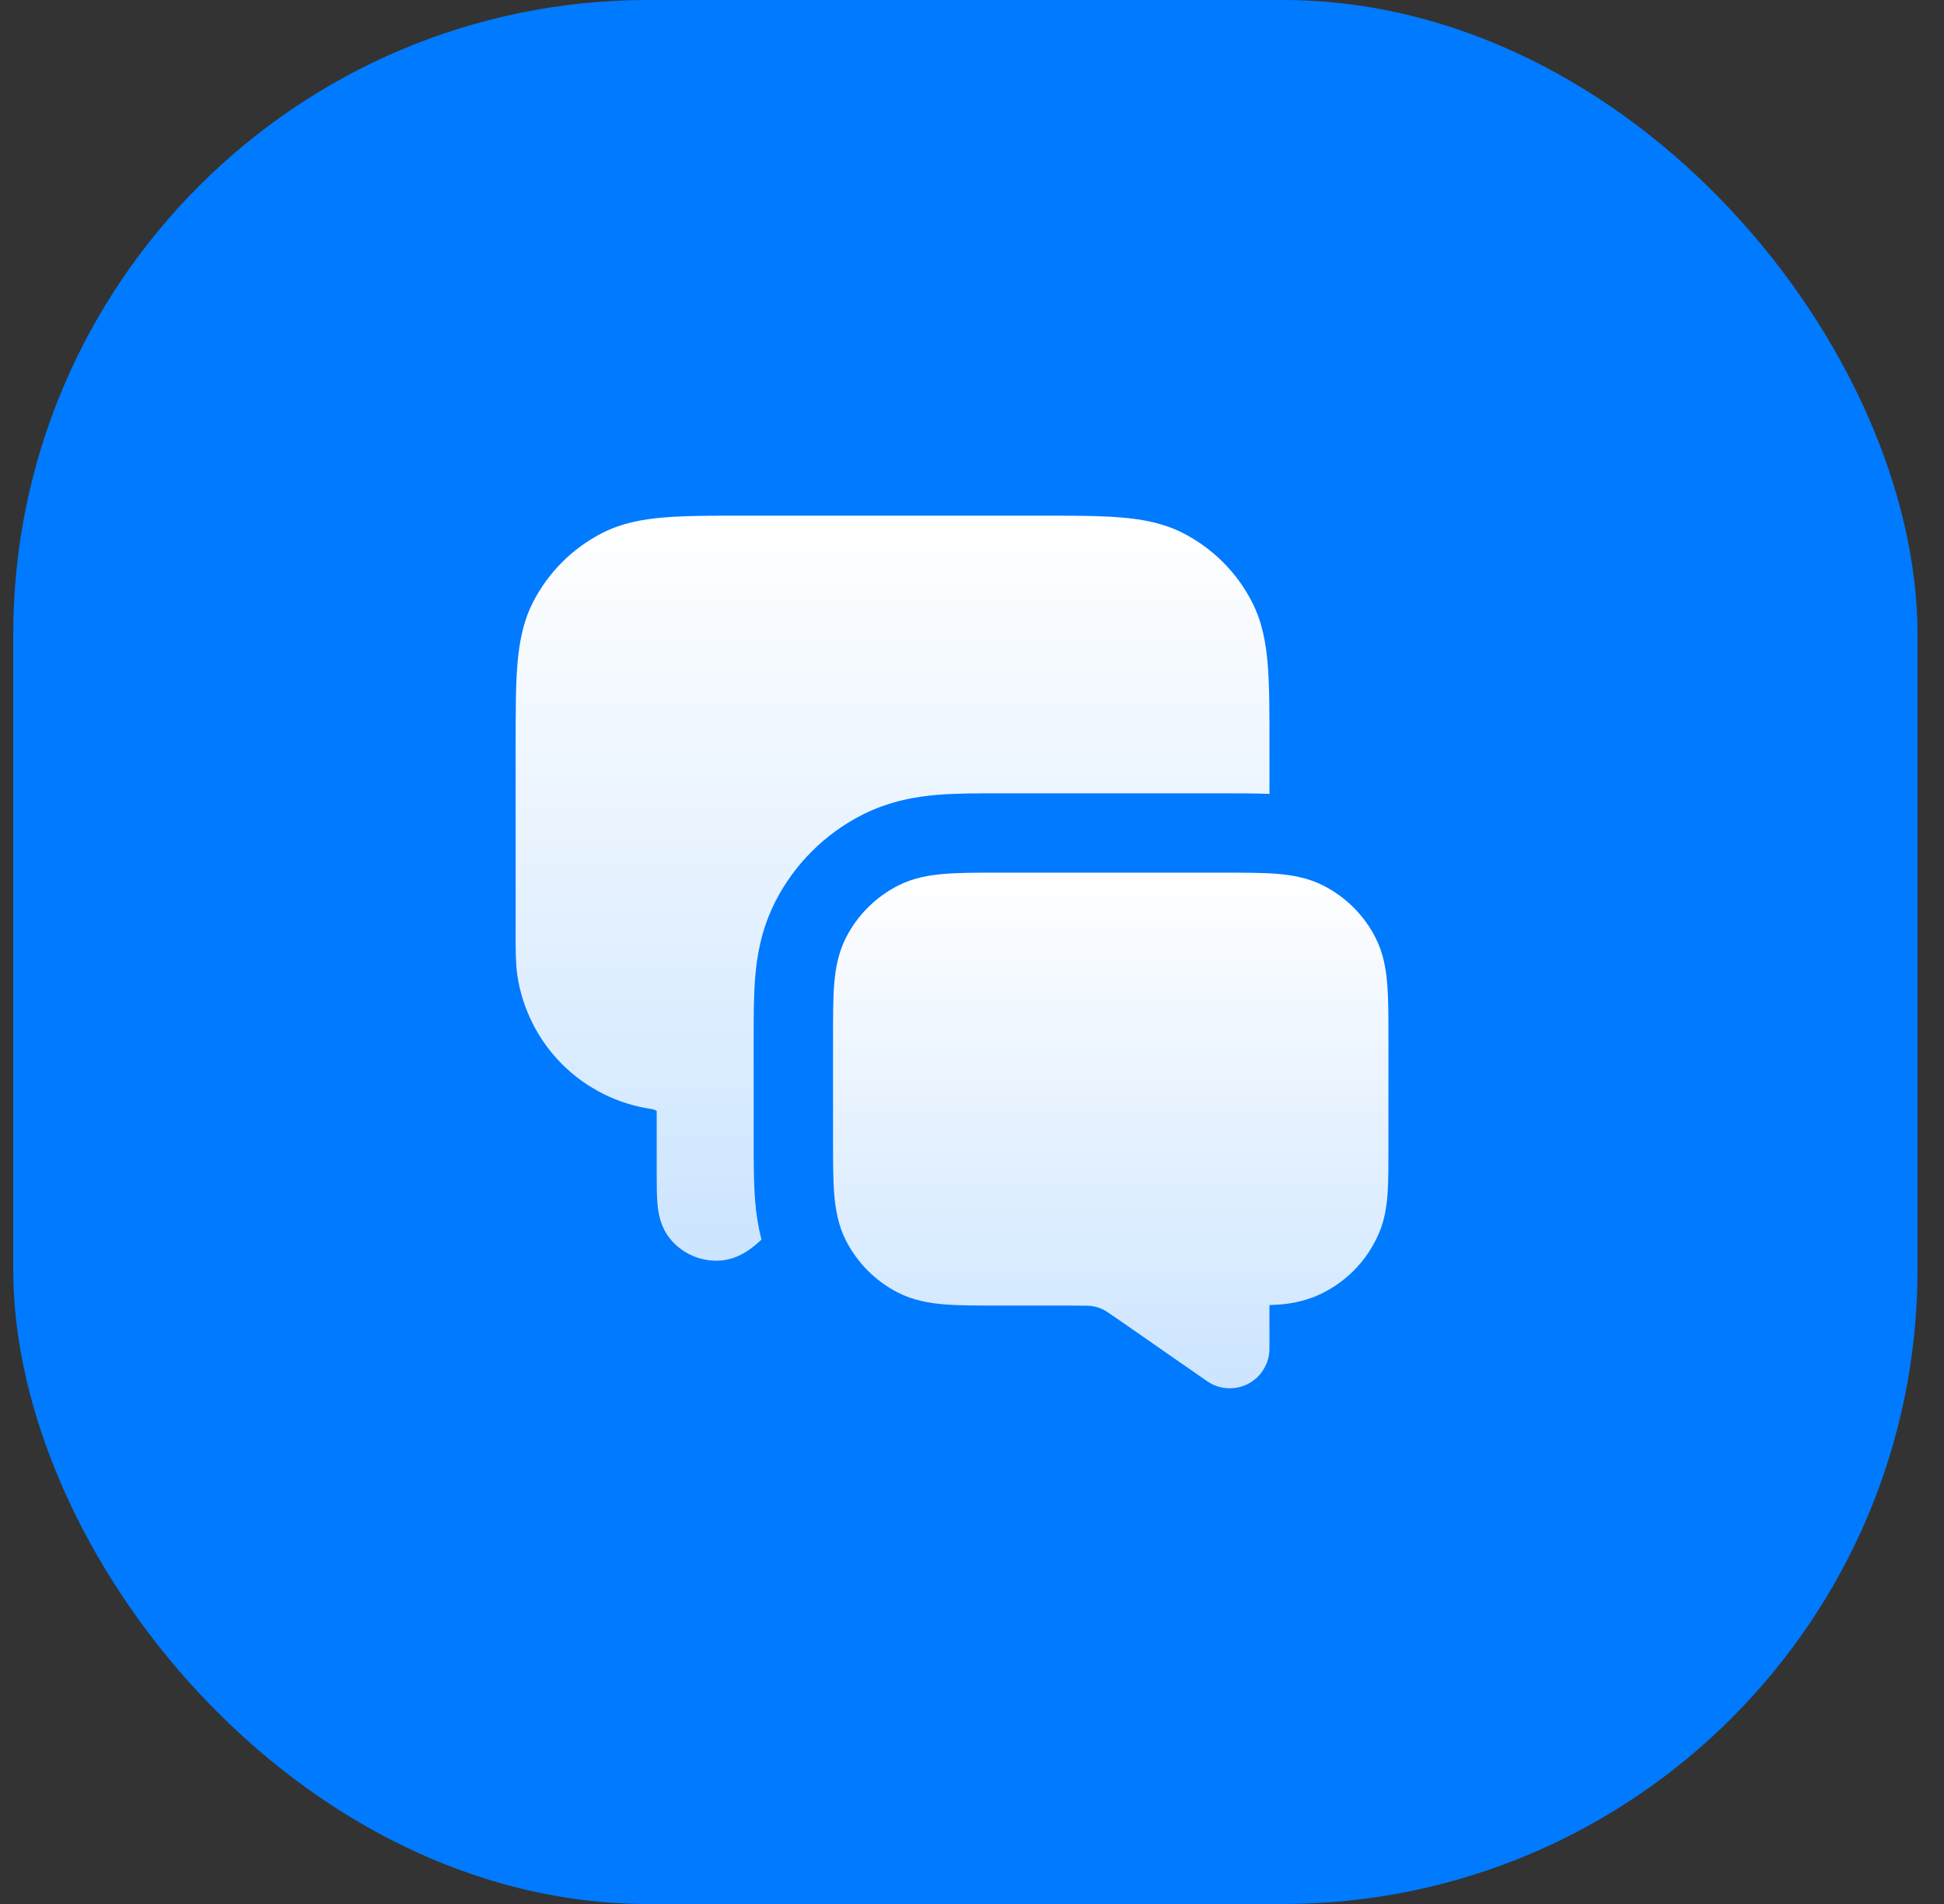 <svg width="49" height="48" viewBox="0 0 49 48" fill="none" xmlns="http://www.w3.org/2000/svg">
<rect x="0" y="0" width="49" height="48" fill="#333333" stroke="none"/>
<rect x="0.333" width="48" height="48" rx="16" fill="#007AFF"/>
<path fill-rule="evenodd" clip-rule="evenodd" d="M25.159 22H30.835C31.363 22 31.817 22 32.192 22.03C32.587 22.063 32.981 22.134 33.359 22.327C33.923 22.615 34.383 23.073 34.67 23.638C34.863 24.016 34.934 24.41 34.966 24.805C34.997 25.18 34.997 25.635 34.997 26.162V28.946C34.997 29.385 34.997 29.763 34.976 30.076C34.953 30.406 34.904 30.736 34.769 31.062C34.618 31.426 34.397 31.757 34.119 32.036C33.84 32.314 33.509 32.535 33.145 32.686C32.83 32.809 32.497 32.879 32.159 32.893C32.105 32.897 32.051 32.9 31.997 32.902V34C31.997 34.182 31.947 34.361 31.852 34.518C31.758 34.674 31.622 34.801 31.46 34.886C31.299 34.97 31.117 35.009 30.935 34.997C30.753 34.986 30.577 34.925 30.427 34.821L28.25 33.308C27.915 33.075 27.847 33.032 27.783 33.003C27.709 32.97 27.631 32.945 27.551 32.931C27.482 32.918 27.402 32.914 26.994 32.914H25.159C24.631 32.914 24.177 32.914 23.802 32.884C23.407 32.851 23.013 32.78 22.635 32.587C22.071 32.3 21.612 31.841 21.324 31.277C21.131 30.897 21.06 30.505 21.028 30.109C20.997 29.735 20.997 29.28 20.997 28.753V26.162C20.997 25.634 20.997 25.18 21.027 24.805C21.06 24.41 21.131 24.016 21.324 23.638C21.612 23.073 22.071 22.615 22.635 22.327C23.013 22.134 23.407 22.063 23.802 22.031C24.177 22 24.632 22 25.159 22Z" fill="url(#paint0_linear_1100_1452)"/>
<path d="M26.238 13H18.757C17.952 13 17.287 13 16.747 13.044C16.184 13.09 15.667 13.189 15.182 13.436C14.43 13.819 13.818 14.431 13.434 15.184C13.187 15.669 13.088 16.186 13.042 16.748C12.997 17.29 12.997 17.954 12.997 18.758V23.521C12.997 23.962 12.997 24.29 13.039 24.58C13.164 25.431 13.56 26.22 14.168 26.829C14.777 27.437 15.566 27.833 16.417 27.958C16.489 27.968 16.533 27.995 16.553 28.011V29.589C16.553 29.862 16.553 30.129 16.572 30.344C16.588 30.534 16.632 30.931 16.914 31.259C17.069 31.439 17.264 31.58 17.483 31.67C17.703 31.76 17.941 31.797 18.177 31.777C18.607 31.741 18.917 31.491 19.063 31.367L19.193 31.252C19.112 30.93 19.059 30.603 19.034 30.272C18.997 29.814 18.997 29.284 18.997 28.795V26.12C18.997 25.631 18.997 25.102 19.034 24.643C19.077 24.124 19.182 23.438 19.542 22.731C20.021 21.79 20.786 21.025 21.727 20.545C22.434 20.185 23.12 20.08 23.639 20.037C24.098 20 24.628 20 25.117 20H30.879C31.245 20 31.633 20 31.998 20.015V18.76C31.998 17.955 31.998 17.29 31.954 16.75C31.908 16.187 31.809 15.67 31.562 15.185C31.179 14.432 30.567 13.82 29.814 13.437C29.329 13.19 28.812 13.091 28.25 13.045C27.707 13 27.042 13 26.238 13Z" fill="url(#paint1_linear_1100_1452)"/>
<defs>
<linearGradient id="paint0_linear_1100_1452" x1="27.997" y1="22" x2="27.997" y2="34.999" gradientUnits="userSpaceOnUse">
<stop stop-color="white"/>
<stop offset="1" stop-color="white" stop-opacity="0.8"/>
</linearGradient>
<linearGradient id="paint1_linear_1100_1452" x1="22.498" y1="13" x2="22.498" y2="31.782" gradientUnits="userSpaceOnUse">
<stop stop-color="white"/>
<stop offset="1" stop-color="white" stop-opacity="0.8"/>
</linearGradient>
</defs>
</svg>
